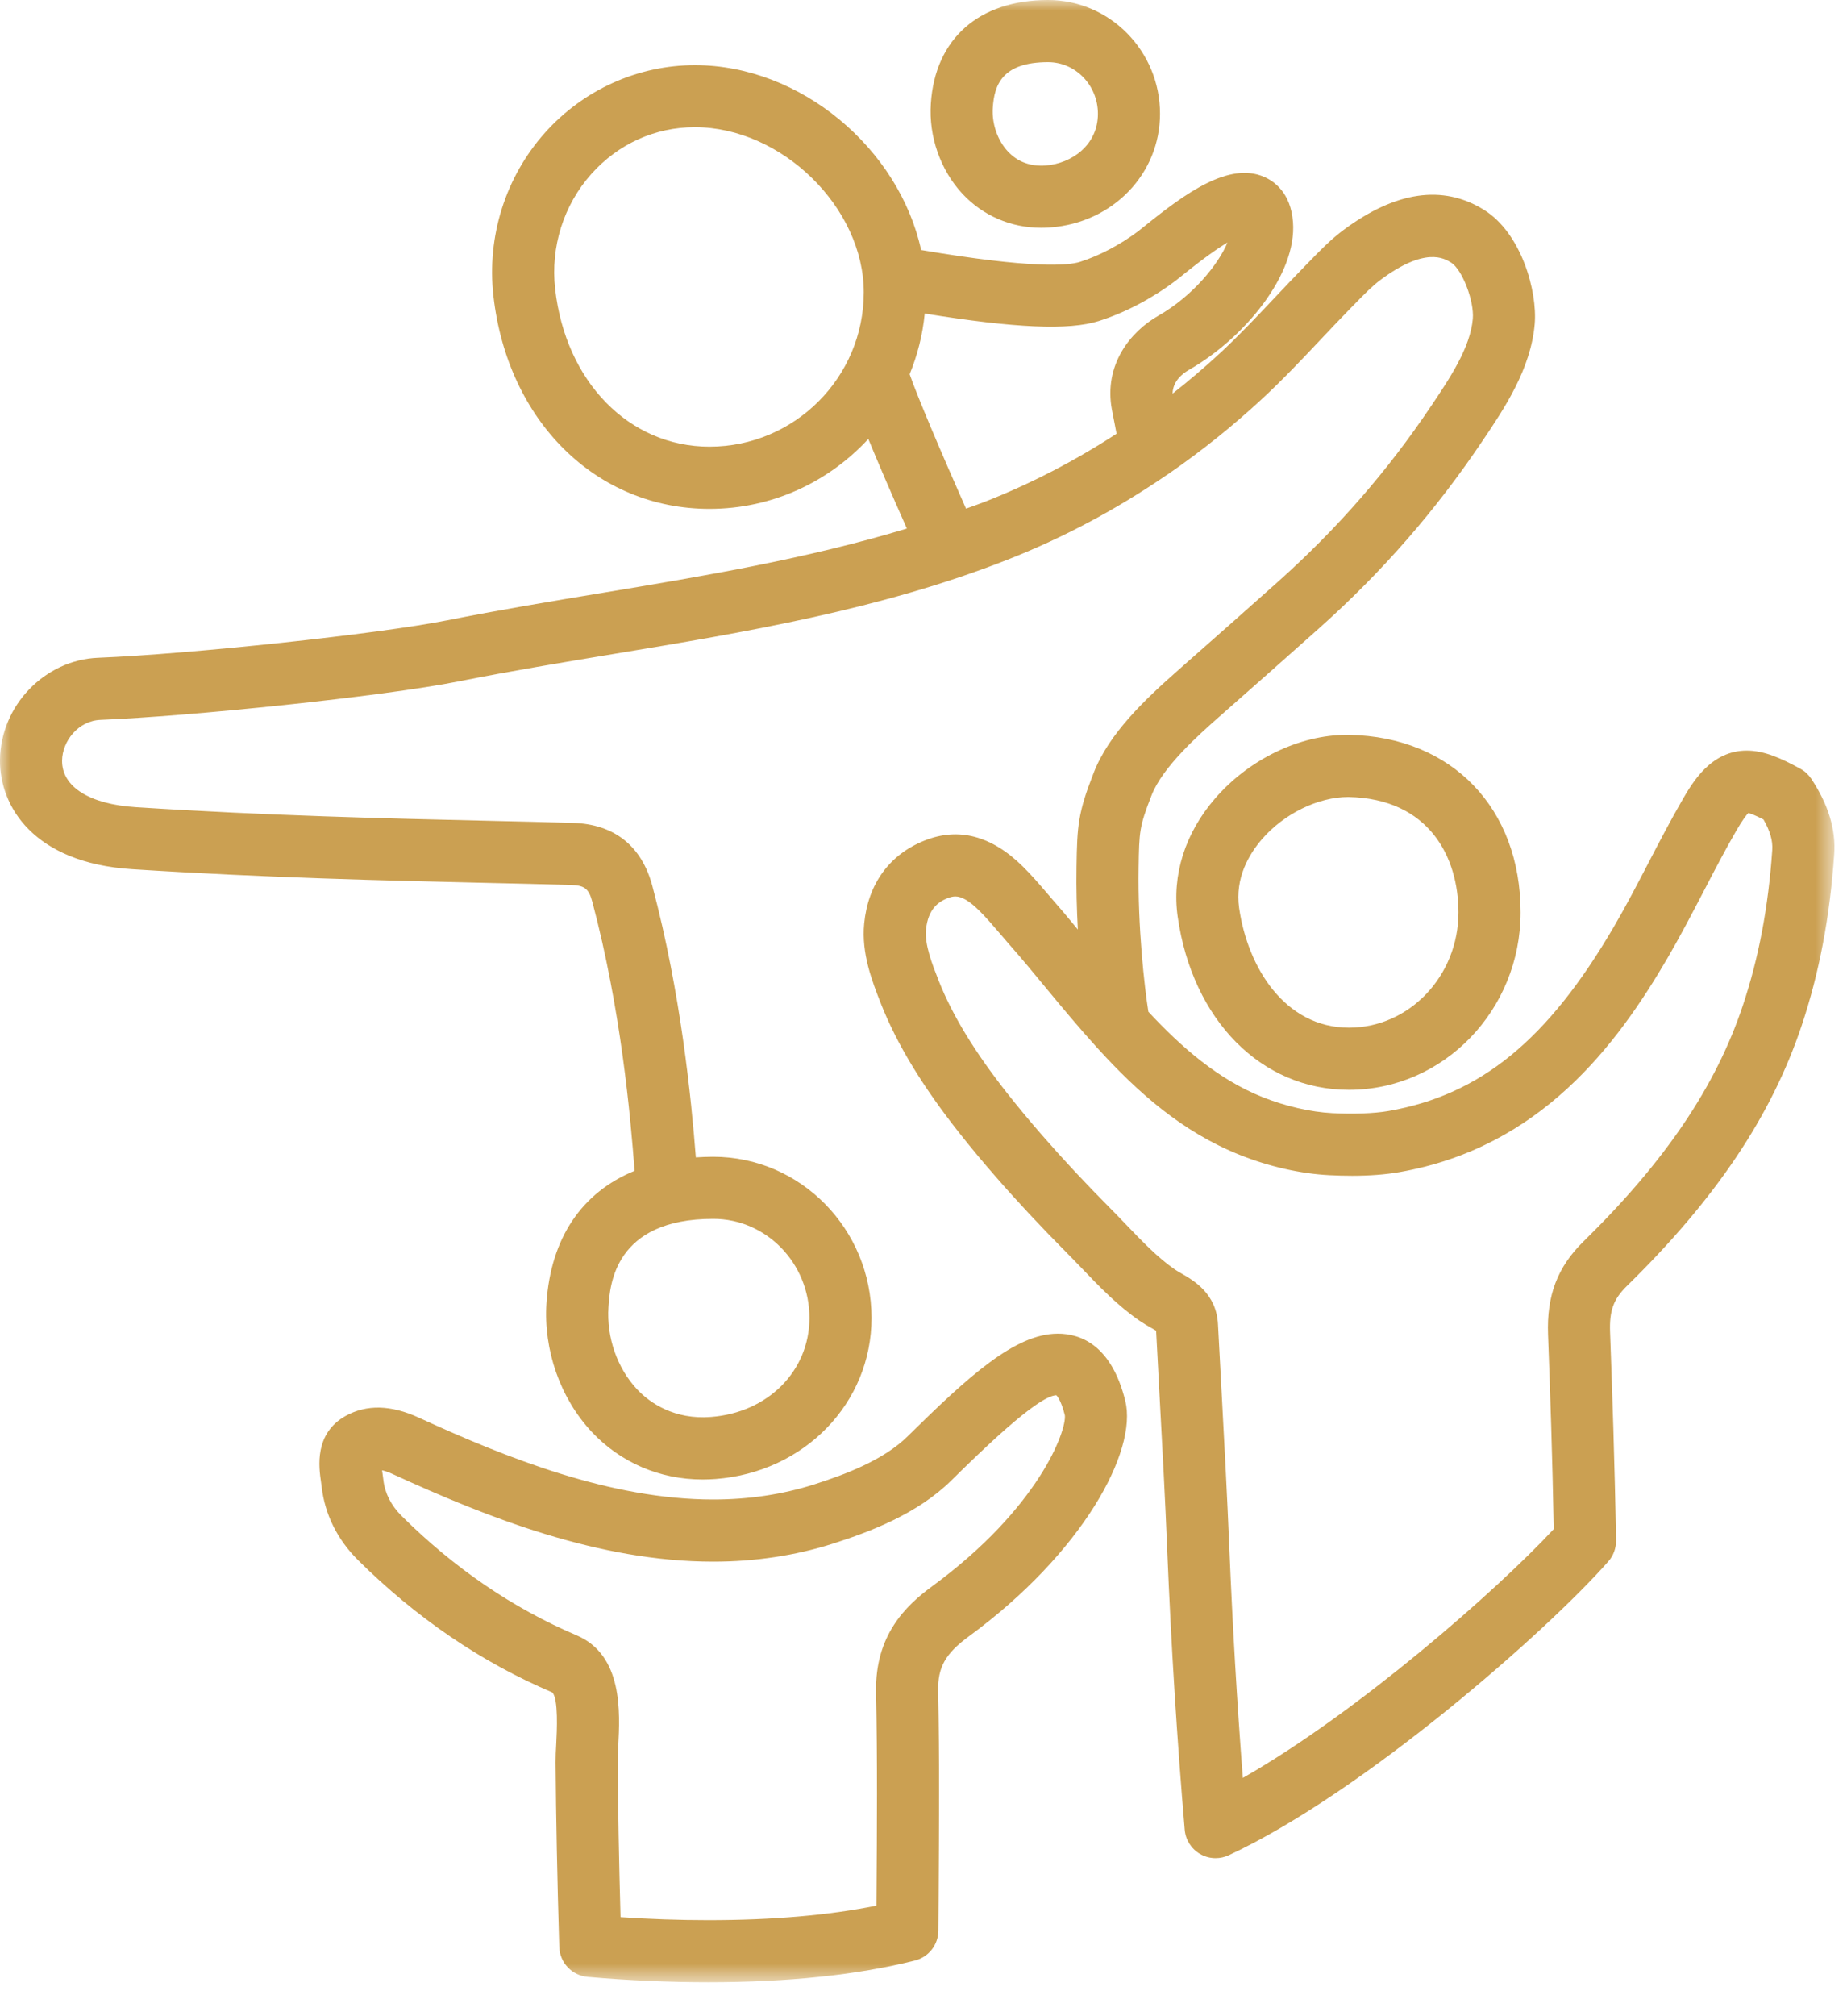 <svg xmlns="http://www.w3.org/2000/svg" xmlns:xlink="http://www.w3.org/1999/xlink" width="88" height="96" viewBox="0 0 88 96">
    <defs>
        <filter id="u1xa8fwa4a">
            <feColorMatrix in="SourceGraphic" values="0 0 0 0 0.816 0 0 0 0 0.396 0 0 0 0 0.475 0 0 0 1 0"/>
        </filter>
        <path id="zn5y4xbsnb" d="M0 0L87.402 0 87.402 94.385 0 94.385z"/>
    </defs>
    <g fill="none" fill-rule="evenodd">
        <g filter="url(#u1xa8fwa4a)" transform="translate(-1136 -231)">
            <g transform="translate(1136 231)">
                <mask id="9qau4pl0oc" fill="#fff">
                    <use xlink:href="#zn5y4xbsnb"/>
                </mask>
                <path fill="#CBA052" d="M49.937 2.959c1.308 0 2.373 1.102 2.373 2.457 0 1.494-1.25 2.37-2.486 2.464-.729.053-1.338-.17-1.804-.669-.495-.529-.77-1.327-.718-2.085.07-1.072.438-2.167 2.635-2.167m-.325 7.887c.143 0 .29-.005.435-.017 2.978-.224 5.222-2.552 5.222-5.413C55.269 2.43 52.875 0 49.937 0c-3.295 0-5.384 1.843-5.587 4.93-.106 1.57.46 3.178 1.51 4.302.974 1.041 2.306 1.614 3.752 1.614m14.66 38.087c-3.052 0-4.827-2.864-5.234-5.701-.205-1.434.481-2.574 1.092-3.278 1.04-1.2 2.663-2.005 4.11-2.005h.002c3.868.076 5.246 2.887 5.246 5.492 0 3.028-2.34 5.492-5.216 5.492m.03-13.943h-.13c-2.253 0-4.657 1.158-6.276 3.025-1.434 1.654-2.068 3.655-1.785 5.635.705 4.929 3.984 8.242 8.161 8.242 4.507 0 8.176-3.791 8.176-8.451 0-4.959-3.274-8.355-8.146-8.45m18.734 12.892c-1.287 3.85-3.7 7.419-7.596 11.234-1.236 1.212-1.754 2.578-1.684 4.43.096 2.548.21 5.866.272 9.26-2.702 2.913-9.36 8.744-14.813 11.847-.275-3.567-.491-7.245-.644-10.962-.102-2.46-.233-4.919-.366-7.378l-.174-3.252c-.073-1.473-1.164-2.095-1.748-2.43-.105-.063-.212-.12-.307-.186-.808-.555-1.587-1.368-2.34-2.156-.252-.262-.501-.522-.749-.77-1.193-1.202-2.245-2.329-3.22-3.448-.566-.647-1.115-1.308-1.647-1.978-1.565-1.98-2.643-3.745-3.292-5.388-.318-.81-.68-1.728-.608-2.448.098-1.01.633-1.336 1.028-1.492.14-.055.262-.081.373-.081.306 0 .677.221 1.136.676.333.33.648.698.983 1.089l.43.5c.611.691 1.209 1.416 1.81 2.145.768.928 1.547 1.86 2.363 2.76.023.026.047.055.072.078 1.89 2.076 4 3.955 6.747 5.054 1.387.556 2.904.9 4.272.969.353.018.72.028 1.09.028.845 0 1.58-.058 2.246-.173 6.734-1.173 10.366-6.061 12.777-10.19.611-1.047 1.171-2.125 1.716-3.167.5-.963 1.017-1.957 1.56-2.896.31-.534.49-.757.579-.847.107.028.318.105.719.309.314.546.448 1.013.418 1.45-.185 2.715-.644 5.139-1.403 7.413M55.192 15.032c-1.335.76-2.616 2.339-2.213 4.488l.05.253c.073.368.129.651.17.879-1.988 1.293-4.088 2.383-6.29 3.246-.292.115-.59.213-.883.321-1.189-2.681-2.338-5.389-2.686-6.4.372-.907.62-1.876.719-2.89 4.288.696 6.885.807 8.293.357 1.247-.396 2.506-1.055 3.643-1.906.09-.068.226-.177.393-.312.975-.787 1.641-1.25 2.095-1.52-.431 1.038-1.656 2.552-3.29 3.484m-21.21 43.002c2.528 0 4.583 2.115 4.583 4.715 0 2.528-1.975 4.513-4.695 4.719-1.735.135-2.903-.66-3.52-1.318-.947-1.01-1.456-2.475-1.361-3.916.068-1.038.277-4.2 4.993-4.2m-.179-36.765c-3.832 0-6.857-3.09-7.355-7.515-.225-1.996.402-3.989 1.722-5.466 1.285-1.439 3.039-2.232 4.937-2.232 4.135 0 8.046 3.822 8.046 7.865-.001 4.052-3.298 7.348-7.35 7.348m52.499 15.818c-.134-.2-.311-.366-.522-.481-.947-.521-1.745-.867-2.558-.867-1.706 0-2.585 1.52-3.06 2.338-.576.996-1.109 2.02-1.624 3.01-.526 1.012-1.07 2.057-1.646 3.041-3.144 5.385-6.353 8.007-10.73 8.77-.725.127-1.742.151-2.684.103-1.03-.052-2.24-.33-3.318-.76-2.107-.842-3.85-2.352-5.447-4.068-.185-1.174-.51-4.023-.464-6.863.027-1.721.03-1.942.616-3.44.53-1.366 2.276-2.906 3.213-3.733l.266-.235c1.506-1.327 3.01-2.653 4.506-3.99 3.01-2.687 5.554-5.602 7.81-8.96 1.012-1.504 2.274-3.377 2.46-5.519.134-1.575-.638-4.345-2.43-5.45-1.95-1.204-4.2-.877-6.686.972-.586.436-1.067.93-1.532 1.408l-.275.281c-.482.492-.955.992-1.428 1.493-.88.932-1.71 1.813-2.605 2.644-.742.69-1.51 1.34-2.296 1.96.006-.593.48-.96.788-1.135 2.585-1.474 5.142-4.508 4.947-7.035-.106-1.4-.907-1.949-1.375-2.15-1.673-.726-3.731.763-5.695 2.346-.135.108-.24.195-.31.247-.862.645-1.845 1.162-2.768 1.455-.562.18-2.29.329-7.569-.565-1.052-4.813-5.715-8.802-10.78-8.802-2.712 0-5.315 1.173-7.143 3.219-1.88 2.105-2.775 4.937-2.455 7.769.673 5.971 4.907 10.14 10.295 10.14 2.993 0 5.682-1.288 7.567-3.33.423 1.03 1.01 2.404 1.837 4.266-4.725 1.43-9.669 2.261-14.486 3.059-2.436.403-4.956.82-7.422 1.312-3.241.645-12.253 1.61-16.625 1.782-2.545.1-4.642 2.277-4.675 4.853-.027 2.217 1.601 4.912 6.282 5.214 6.395.411 12.16.543 16.79.65 1.474.033 2.856.065 4.139.102.646.02.845.18 1.013.812 1.365 5.13 1.813 10.178 2.01 12.798-2.506 1.024-3.992 3.193-4.197 6.295-.148 2.241.658 4.534 2.154 6.133 1.37 1.461 3.246 2.269 5.282 2.269.204 0 .41-.008.62-.023 4.236-.321 7.431-3.617 7.431-7.67 0-4.231-3.383-7.673-7.541-7.673-.284 0-.56.012-.83.029-.22-2.809-.708-7.8-2.07-12.918-.507-1.91-1.816-2.95-3.785-3.007-1.29-.039-2.677-.07-4.158-.104-4.604-.106-10.334-.238-16.669-.645-2.215-.143-3.529-.973-3.513-2.224.011-.9.75-1.891 1.832-1.934 4.18-.164 13.392-1.102 17.086-1.837 2.42-.482 4.915-.896 7.328-1.295 6.243-1.034 12.7-2.103 18.783-4.488 2.672-1.048 5.204-2.4 7.583-4.026.043-.025.085-.053.125-.083 1.566-1.08 3.064-2.279 4.485-3.6.965-.896 1.868-1.852 2.74-2.777.461-.488.922-.976 1.385-1.45l.287-.292c.403-.412.782-.803 1.178-1.098 2.133-1.587 3.03-1.036 3.368-.827.526.324 1.106 1.828 1.034 2.68-.12 1.376-1.101 2.834-2 4.17-2.083 3.103-4.47 5.835-7.293 8.355-1.492 1.333-2.99 2.655-4.492 3.978l-.267.236c-1.56 1.376-3.285 3.001-4.013 4.879-.747 1.912-.786 2.505-.816 4.465-.018 1.023.012 2.04.063 2.993-.351-.423-.704-.854-1.062-1.259l-.405-.47c-.359-.42-.73-.853-1.15-1.268-1.492-1.476-3.072-1.881-4.678-1.242-1.679.663-2.703 2.069-2.885 3.956-.14 1.426.38 2.75.8 3.82.76 1.92 1.977 3.927 3.726 6.139.56.71 1.14 1.404 1.736 2.086 1.016 1.168 2.112 2.34 3.35 3.589.236.236.473.483.712.731.857.896 1.743 1.823 2.807 2.553.163.111.336.212.507.31.082.046.193.109.272.16l.165 3.113c.132 2.446.266 4.893.365 7.34.185 4.535.466 9.012.832 13.305.04.48.313.91.73 1.153.23.134.485.2.743.2.213 0 .424-.046.623-.138 6.417-2.979 15.186-10.69 18.086-13.99.244-.276.374-.635.368-1.003-.061-3.62-.184-7.194-.284-9.906-.04-1.025.162-1.582.798-2.203 4.243-4.155 6.89-8.098 8.333-12.412.84-2.515 1.344-5.18 1.547-8.145.083-1.184-.274-2.358-1.087-3.591M44.409 75.533c-1.271.93-2.723 2.344-2.668 5.034.065 3.23.042 6.526.02 9.714l-.003.455c-2.268.459-4.958.691-8.013.691-1.369 0-2.769-.048-4.18-.143-.075-2.714-.12-5.143-.135-7.39-.002-.21.012-.463.026-.738.086-1.627.23-4.351-1.987-5.293-3.029-1.287-5.832-3.197-8.331-5.68-.505-.503-.8-1.081-.872-1.718l-.043-.322-.02-.135c.121.025.292.079.52.185 4.49 2.06 9.813 4.165 15.259 4.165 1.996 0 3.917-.29 5.708-.86 1.777-.567 4.023-1.419 5.627-2.998 1.228-1.208 4.1-4.04 5.011-4.066.002.002.213.176.407.954.087.71-1.218 4.402-6.326 8.145m5.986-12.03c-2.033 0-4.246 2.026-7.152 4.888-1.157 1.14-2.986 1.82-4.45 2.288-1.501.477-3.12.72-4.81.72-4.876 0-9.827-1.969-14.023-3.895-1.334-.614-2.493-.636-3.487-.089-1.515.843-1.28 2.46-1.178 3.151l.032.239c.15 1.298.746 2.5 1.725 3.474 2.77 2.75 5.885 4.871 9.258 6.303.304.283.22 1.89.193 2.42-.02.342-.034.654-.032.914.02 2.63.077 5.503.175 8.785.022.75.602 1.364 1.35 1.43 1.938.169 3.872.254 5.75.254 3.813 0 7.126-.347 9.844-1.035.655-.163 1.113-.75 1.118-1.423l.012-1.625c.02-3.21.046-6.526-.022-9.795-.022-1.121.346-1.774 1.459-2.589 5.423-3.973 8.05-8.823 7.457-11.216-.656-2.645-2.112-3.2-3.219-3.2" mask="url(#9qau4pl0oc)"/>
            </g>
        </g>
    </g>
</svg>
